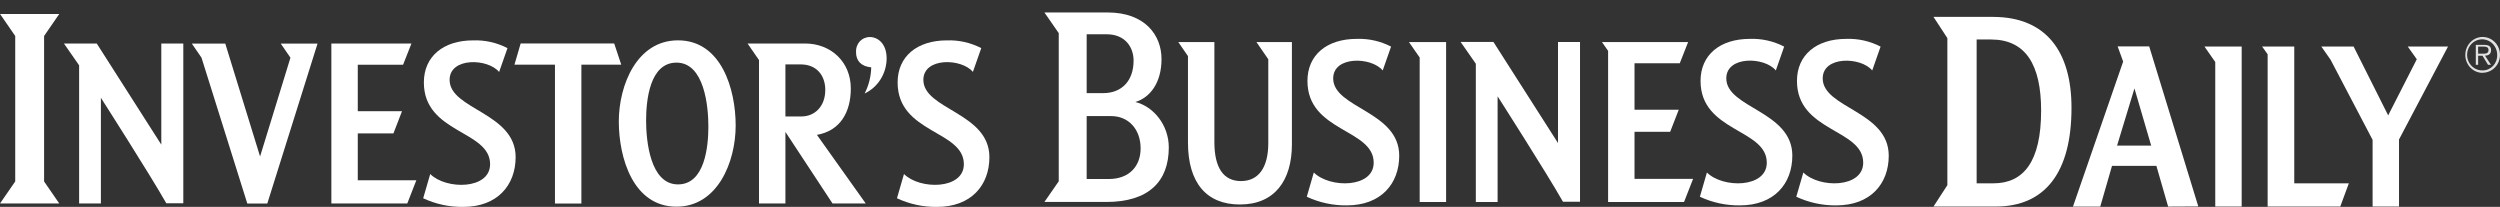<?xml version="1.0" encoding="UTF-8"?> <svg xmlns="http://www.w3.org/2000/svg" width="145" height="12" viewBox="0 0 145 12" fill="none"><rect x="0" y="0" width="145" height="12" fill="#333333" stroke="none"/><path d="M0 11.802L0.883 10.524V2.088L0.003 0.811H3.437L2.557 2.088V10.524L3.437 11.802H0Z" fill="white"></path><path d="M9.645 11.789C8.687 10.102 5.852 5.673 5.852 5.673V11.801H4.589V3.789L3.708 2.523H5.611L9.356 8.388V2.523H10.632V11.789H9.645Z" fill="white"></path><path d="M15.504 11.803H14.343L11.688 3.347L11.126 2.529H13.066L15.084 9.076L16.846 3.347L16.284 2.529H18.417L15.504 11.803Z" fill="white"></path><path d="M23.622 11.801H19.219V2.523H23.864L23.379 3.754H20.751V6.451H23.316L22.819 7.738H20.751V10.457H24.147L23.622 11.801Z" fill="white"></path><path d="M26.865 12C26.066 12.011 25.273 11.84 24.545 11.499L24.953 10.093C25.873 11.014 28.426 11.001 28.426 9.525C28.426 7.548 24.584 7.747 24.584 4.78C24.584 3.277 25.708 2.342 27.444 2.342C28.133 2.318 28.817 2.472 29.434 2.791L28.949 4.174C28.29 3.379 26.077 3.314 26.077 4.632C26.077 6.358 29.907 6.53 29.907 9.114C29.904 10.747 28.843 12 26.865 12Z" fill="white"></path><path d="M33.72 3.75V11.803H32.188V3.75H29.839L30.198 2.52H35.623L36.032 3.75H33.72Z" fill="white"></path><path d="M39.236 11.987C36.72 11.987 35.891 9.154 35.891 7.045C35.891 4.936 36.938 2.34 39.324 2.34C41.84 2.34 42.669 5.173 42.669 7.282C42.669 9.391 41.622 11.987 39.236 11.987ZM39.236 3.632C37.678 3.632 37.474 5.832 37.474 6.992C37.474 8.152 37.703 10.695 39.324 10.695C40.882 10.695 41.086 8.494 41.086 7.335C41.086 6.175 40.856 3.632 39.236 3.632Z" fill="white"></path><path d="M48.286 11.801L45.554 7.65V11.801H44.022V3.485L43.358 2.523H46.691C48.184 2.523 49.347 3.578 49.347 5.133C49.347 6.504 48.734 7.585 47.381 7.822L50.213 11.801H48.286ZM46.448 3.736H45.554V6.754H46.487C47.228 6.754 47.866 6.2 47.866 5.212C47.866 4.369 47.355 3.736 46.448 3.736Z" fill="white"></path><path d="M50.148 5.423C50.389 4.955 50.52 4.436 50.531 3.906C49.944 3.853 49.65 3.525 49.65 3.027C49.642 2.914 49.657 2.8 49.694 2.693C49.731 2.586 49.789 2.488 49.865 2.405C49.941 2.323 50.032 2.257 50.134 2.213C50.235 2.169 50.344 2.147 50.455 2.149C50.926 2.149 51.425 2.544 51.425 3.388C51.422 3.817 51.301 4.237 51.075 4.598C50.848 4.958 50.527 5.245 50.148 5.423Z" fill="white"></path><path d="M54.346 12C53.546 12.011 52.753 11.84 52.024 11.499L52.431 10.093C53.35 11.014 55.904 11.001 55.904 9.525C55.904 7.548 52.062 7.747 52.062 4.78C52.062 3.277 53.185 2.342 54.922 2.342C55.611 2.318 56.296 2.472 56.913 2.791L56.428 4.17C55.776 3.379 53.555 3.314 53.555 4.632C53.555 6.358 57.385 6.53 57.385 9.114C57.385 10.747 56.326 12 54.346 12Z" fill="white"></path><path d="M64.165 11.714H60.576L61.407 10.515V1.921L60.576 0.723H64.241C66.398 0.723 67.368 2.027 67.368 3.424C67.368 4.821 66.687 5.665 65.85 5.916C66.883 6.166 67.79 7.234 67.79 8.552C67.79 10.529 66.616 11.714 64.165 11.714ZM64.19 1.988H63.027V5.401H63.986C65.084 5.401 65.748 4.663 65.748 3.517C65.748 2.726 65.249 1.988 64.19 1.988ZM64.445 6.733H63.027V10.383H64.304C65.504 10.383 66.156 9.633 66.156 8.605C66.156 7.524 65.479 6.733 64.445 6.733Z" fill="white"></path><path d="M71.915 11.861C70 11.861 68.902 10.631 68.902 8.262V3.255L68.34 2.438H70.434V8.237C70.434 9.726 70.957 10.502 71.978 10.502C72.999 10.502 73.561 9.712 73.561 8.302V3.439L72.872 2.438H74.931V8.369C74.931 10.464 73.932 11.861 71.915 11.861Z" fill="white"></path><path d="M78.117 11.912C77.316 11.923 76.522 11.752 75.793 11.411L76.201 10.005C77.121 10.926 79.674 10.914 79.674 9.437C79.674 7.46 75.832 7.659 75.832 4.692C75.832 3.19 76.954 2.255 78.69 2.255C79.38 2.23 80.065 2.384 80.682 2.703L80.197 4.086C79.546 3.295 77.325 3.23 77.325 4.548C77.325 6.274 81.155 6.446 81.155 9.03C81.155 10.659 80.095 11.912 78.117 11.912Z" fill="white"></path><path d="M82.341 11.715V3.334L81.717 2.438H83.874V11.715H82.341Z" fill="white"></path><path d="M90.653 11.702C89.695 10.015 86.861 5.586 86.861 5.586V11.715H85.598V3.697L84.716 2.432H86.619L90.364 8.296V2.437H91.641V11.702H90.653Z" fill="white"></path><path d="M97.675 11.715H93.27V2.951L92.913 2.438H97.912L97.427 3.668H94.802V6.365H97.367L96.87 7.643H94.802V10.376H98.198L97.675 11.715Z" fill="white"></path><path d="M100.916 11.912C100.116 11.923 99.322 11.752 98.593 11.411L99.001 10.005C99.921 10.926 102.474 10.914 102.474 9.437C102.474 7.46 98.632 7.659 98.632 4.692C98.632 3.189 99.755 2.255 101.492 2.255C102.181 2.23 102.865 2.384 103.482 2.703L102.998 4.086C102.346 3.291 100.125 3.226 100.125 4.545C100.125 6.27 103.955 6.443 103.955 9.026C103.955 10.659 102.896 11.912 100.916 11.912Z" fill="white"></path><path d="M106.509 11.912C105.708 11.923 104.915 11.752 104.185 11.411L104.594 10.005C105.513 10.926 108.066 10.914 108.066 9.437C108.066 7.46 104.224 7.659 104.224 4.692C104.224 3.189 105.348 2.255 107.084 2.255C107.773 2.23 108.457 2.384 109.074 2.703L108.589 4.086C107.939 3.295 105.717 3.23 105.717 4.548C105.717 6.274 109.547 6.446 109.547 9.03C109.547 10.659 108.487 11.912 106.509 11.912Z" fill="white"></path><path d="M115.755 11.979H112.143L112.947 10.738V2.211L112.143 0.98H115.59C118.692 0.98 120.147 3.01 120.147 6.253C120.147 9.987 118.629 11.979 115.755 11.979ZM115.474 2.29H114.645V10.633H115.616C117.364 10.633 118.385 9.381 118.385 6.415C118.385 3.754 117.488 2.29 115.474 2.29Z" fill="white"></path><path d="M125.752 11.982L125.071 9.621H122.496L121.815 11.982H120.232L123.143 3.572L122.824 2.693H124.654L127.501 11.973L125.752 11.982ZM123.798 5.127L122.79 8.444H124.768L123.798 5.127Z" fill="white"></path><path d="M128.485 11.979V3.596L127.858 2.699H130.017V11.979H128.485Z" fill="white"></path><path d="M135.736 11.979H131.523V3.147L131.203 2.699H133.067V10.632H136.233L135.736 11.979Z" fill="white"></path><path d="M139.143 8.089V11.979H137.611V8.112L135.173 3.464L134.637 2.699H136.509L138.514 6.692L140.174 3.437L139.65 2.699H141.985L139.143 8.089Z" fill="white"></path><path d="M143.996 4.083C143.822 4.089 143.65 4.042 143.503 3.947C143.355 3.852 143.238 3.713 143.167 3.549C143.097 3.385 143.075 3.203 143.105 3.026C143.135 2.849 143.215 2.686 143.336 2.556C143.457 2.427 143.612 2.338 143.782 2.3C143.952 2.263 144.129 2.278 144.29 2.345C144.452 2.412 144.59 2.527 144.688 2.676C144.785 2.825 144.838 3 144.838 3.179C144.843 3.297 144.824 3.413 144.784 3.523C144.744 3.632 144.682 3.732 144.604 3.817C144.525 3.901 144.43 3.968 144.326 4.014C144.221 4.06 144.109 4.083 143.996 4.083ZM143.996 4.22C144.194 4.22 144.389 4.158 144.554 4.044C144.719 3.93 144.848 3.768 144.924 3.578C145 3.388 145.019 3.179 144.98 2.978C144.942 2.777 144.846 2.592 144.705 2.447C144.565 2.302 144.386 2.203 144.191 2.163C143.996 2.122 143.793 2.143 143.61 2.221C143.426 2.3 143.269 2.433 143.158 2.603C143.047 2.774 142.988 2.974 142.988 3.179C142.987 3.317 143.012 3.453 143.062 3.58C143.112 3.707 143.186 3.822 143.28 3.92C143.374 4.017 143.485 4.094 143.608 4.146C143.731 4.199 143.863 4.226 143.996 4.225V4.22ZM144.13 3.227C144.329 3.227 144.482 3.136 144.482 2.909C144.482 2.717 144.382 2.603 144.084 2.603H143.596V3.759H143.732V3.232H143.984L144.305 3.759H144.476L144.13 3.227ZM143.732 3.113V2.703H144.053C144.191 2.703 144.334 2.726 144.334 2.905C144.334 3.141 144.101 3.113 143.941 3.113H143.732Z" fill="#E2E2E2"></path></svg> 